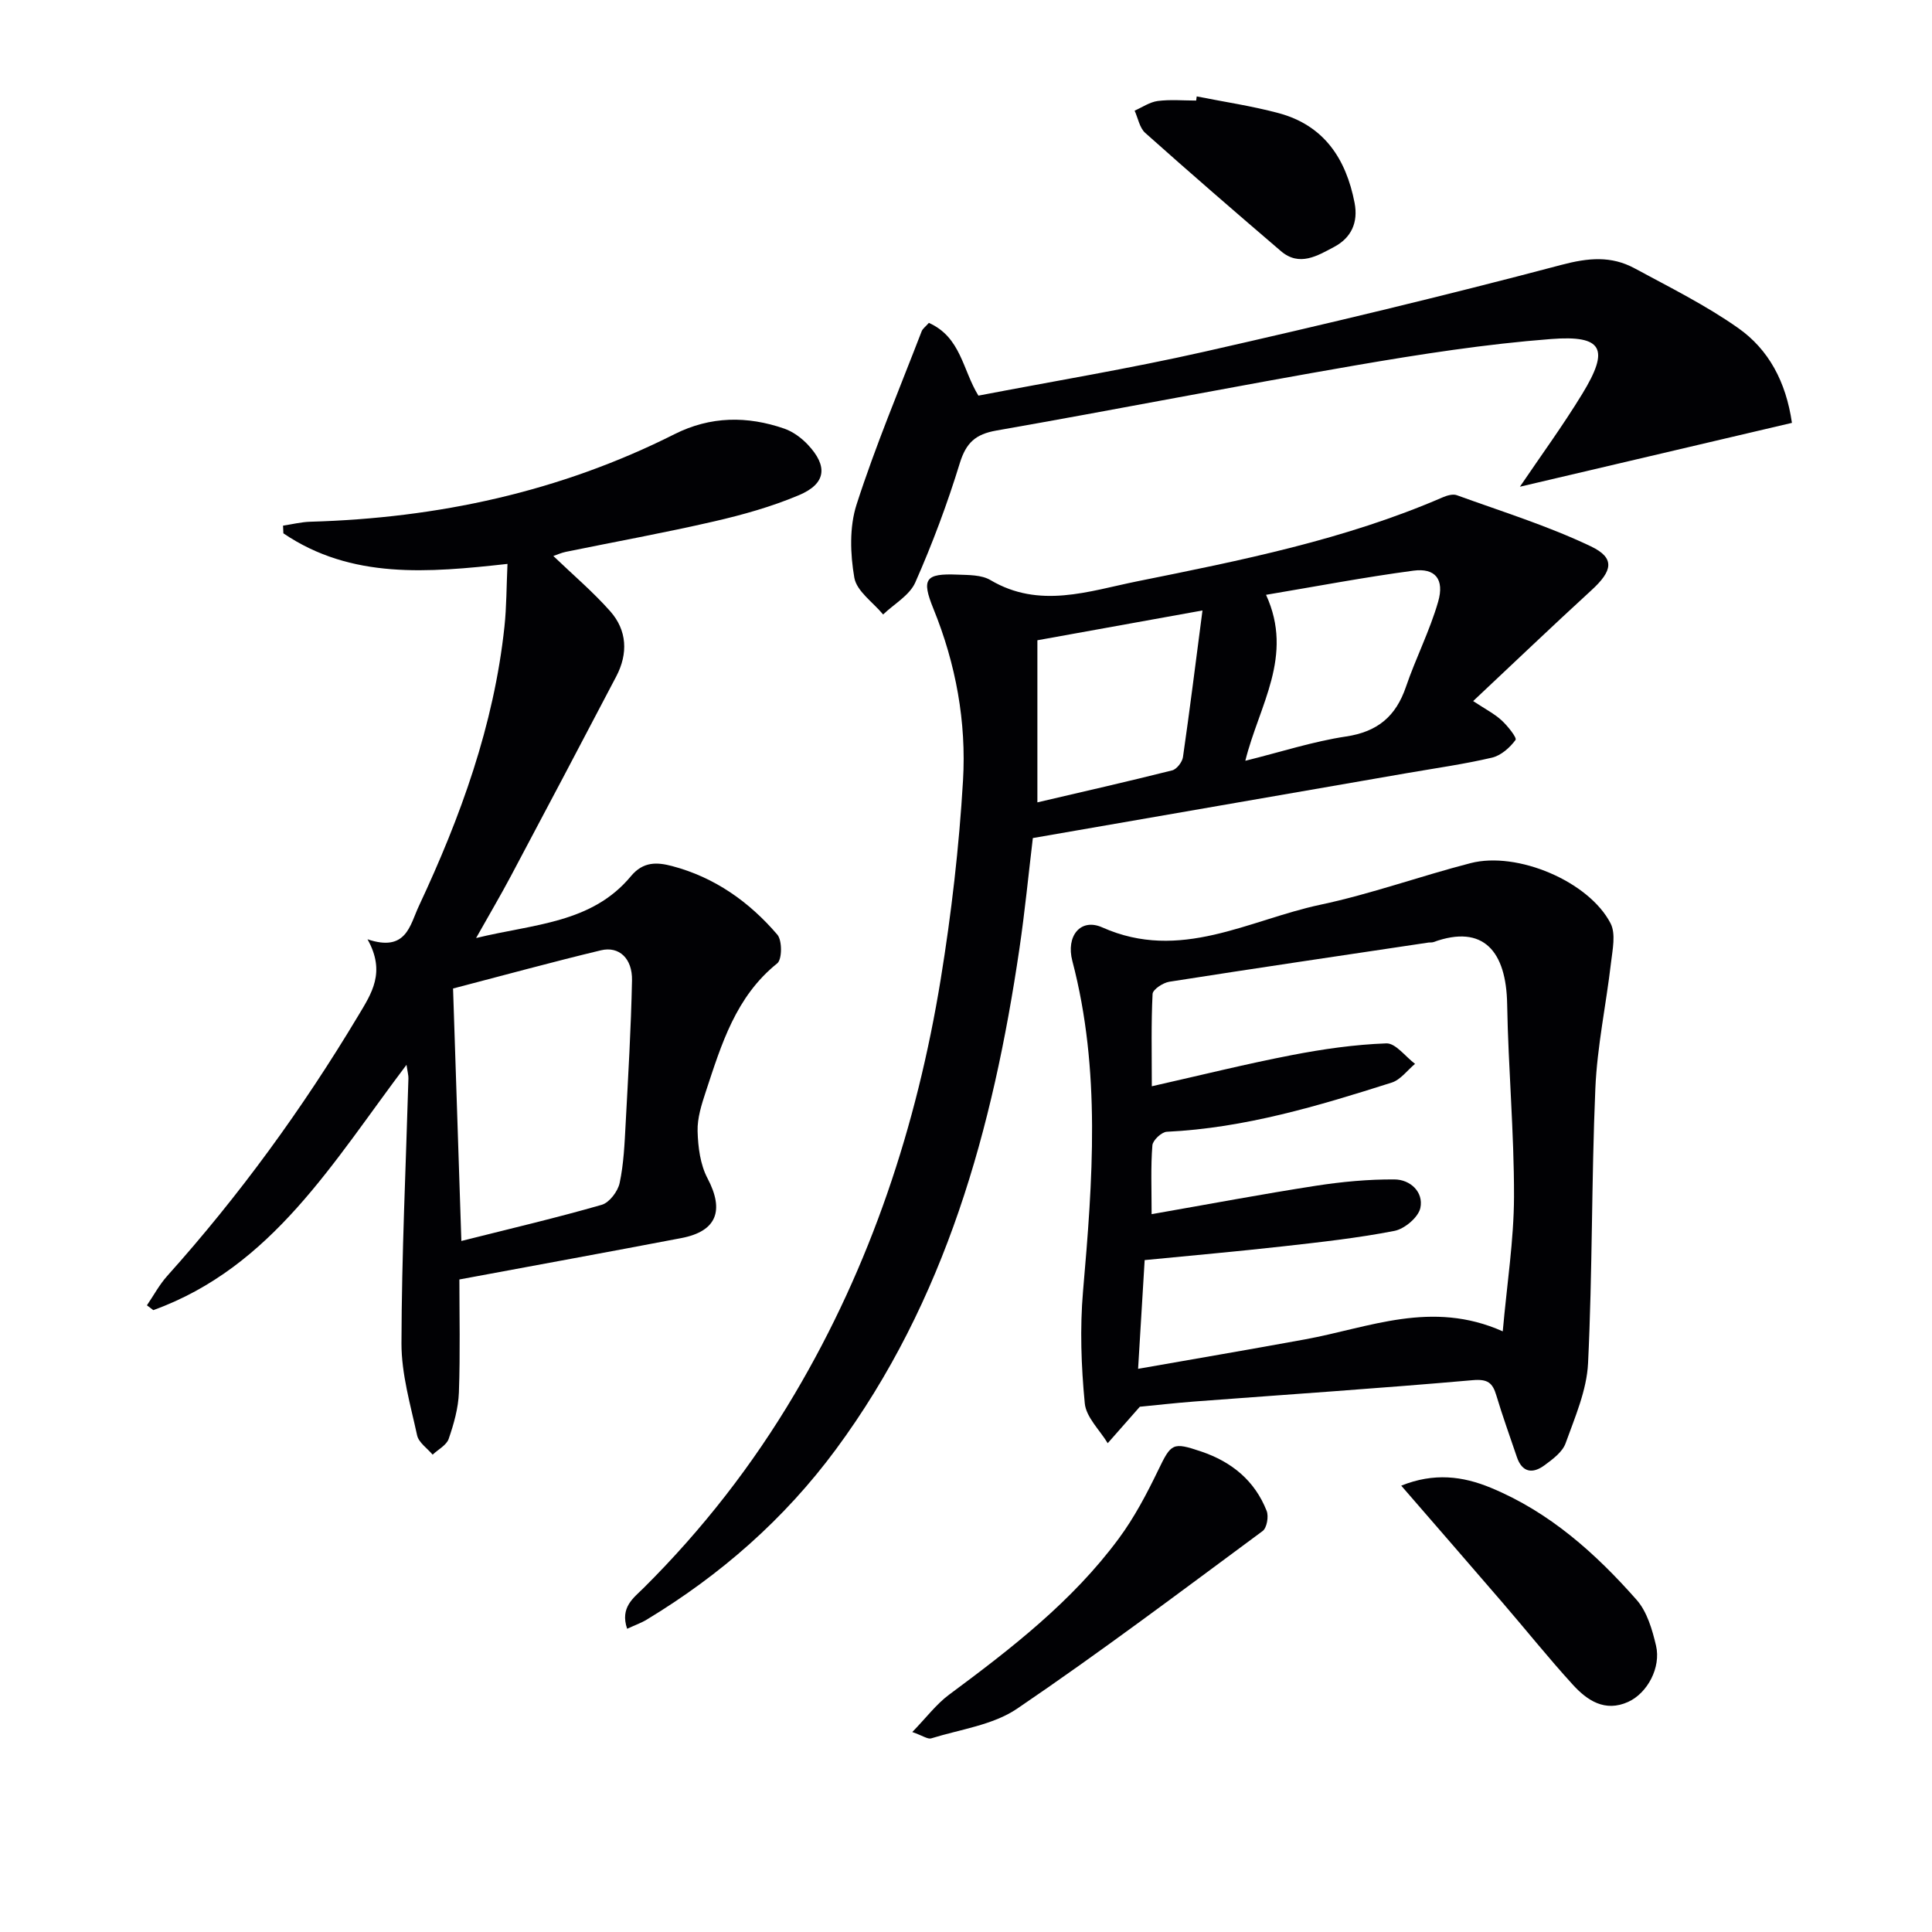 <svg enable-background="new 0 0 400 400" viewBox="0 0 400 400" xmlns="http://www.w3.org/2000/svg"><g fill="#010104"><path d="m58.6 108.83c1.87-.28 3.73-.75 5.61-.81 26.42-.75 51.71-6.18 75.44-18.13 7.43-3.74 15.06-3.81 22.75-1.14 1.78.62 3.51 1.9 4.83 3.29 4.24 4.49 3.82 8.11-1.84 10.49-5.62 2.37-11.59 4.05-17.55 5.42-10.18 2.35-20.48 4.21-30.72 6.31-.92.19-1.8.6-2.56.85 4 3.84 8.17 7.38 11.76 11.42 3.53 3.98 3.74 8.79 1.27 13.51-7.24 13.82-14.52 27.61-21.84 41.38-2.1 3.95-4.37 7.8-7.18 12.79 11.99-2.93 23.94-3.03 32.06-12.81 2.55-3.07 5.42-2.91 8.52-2.09 8.8 2.32 15.96 7.39 21.79 14.2 1.02 1.19 1 5.12-.02 5.94-8.59 6.89-11.55 16.75-14.77 26.5-.88 2.67-1.8 5.52-1.72 8.26.09 3.29.55 6.9 2.05 9.74 3.51 6.66 1.95 10.97-5.41 12.38-14.93 2.85-29.89 5.58-45.96 8.57 0 7.19.19 15.3-.1 23.4-.12 3.23-1.05 6.51-2.11 9.59-.45 1.32-2.18 2.2-3.33 3.28-1.11-1.32-2.88-2.5-3.21-3.99-1.37-6.3-3.25-12.69-3.24-19.05.04-18.29.91-36.57 1.44-54.86.02-.62-.17-1.25-.4-2.81-15.18 20.07-27.77 41.87-52.42 50.79-.44-.33-.88-.67-1.32-1 1.39-2.04 2.57-4.26 4.2-6.08 14.94-16.66 28.03-34.66 39.53-53.85 2.78-4.64 5.77-9.01 1.94-15.85 8.05 2.71 8.76-2.9 10.63-6.88 8.64-18.44 15.54-37.43 17.72-57.84.44-4.09.41-8.24.63-13-16.42 1.81-32.3 3.22-46.4-6.33-.03-.53-.05-1.06-.07-1.59zm36.92 148.1c10.25-2.58 19.73-4.8 29.07-7.49 1.58-.46 3.33-2.78 3.7-4.51.85-3.99 1.02-8.13 1.24-12.23.53-9.91 1.12-19.82 1.32-29.73.09-4.54-2.68-7.12-6.43-6.22-10.05 2.41-20.03 5.15-30.62 7.91.56 17.18 1.13 34.25 1.72 52.27z"/><path d="m129.84 337.22c-1.51-4.46 1.35-6.39 3.45-8.48 12.11-12.04 22.52-25.4 31.21-40.09 15.77-26.64 25.32-55.53 30.27-85.94 2.21-13.59 3.8-27.34 4.61-41.08.72-12.17-1.48-24.17-6.12-35.58-2.51-6.18-1.72-7.36 4.98-7.08 2.31.09 4.97.03 6.82 1.13 10.16 6.01 20.29 2.3 30.37.26 21.48-4.33 42.99-8.61 63.26-17.39.88-.38 2.09-.74 2.91-.45 9.31 3.38 18.85 6.34 27.76 10.59 5.1 2.43 4.51 5.09.11 9.11-8.08 7.4-16 14.98-24.47 22.93 2.5 1.65 4.38 2.61 5.88 3.98 1.26 1.15 3.22 3.62 2.9 4.06-1.16 1.59-3.01 3.23-4.87 3.67-5.81 1.36-11.74 2.19-17.63 3.21-25.67 4.46-51.33 8.91-77.44 13.44-.9 7.52-1.65 15.24-2.78 22.91-5.48 37.19-15.23 72.85-38.02 103.69-10.63 14.38-23.83 25.95-39.1 35.19-1.12.69-2.36 1.12-4.1 1.92zm119.12-210.83c-12.38 2.23-22.92 4.14-34.18 6.17v33.56c9.23-2.16 18.59-4.28 27.9-6.62.95-.24 2.09-1.72 2.24-2.75 1.39-9.62 2.59-19.27 4.04-30.36zm13.16-3.24c5.83 12.71-1.45 22.88-4.29 34.36 7.42-1.84 14.06-4.01 20.87-5.03 6.53-.98 10.3-4.18 12.38-10.26 2.03-5.95 4.94-11.62 6.67-17.63 1.35-4.68-.62-7.04-5.12-6.44-10.12 1.35-20.14 3.26-30.51 5z"/><path d="m235.99 291.25c-2.78 3.16-4.72 5.35-6.65 7.55-1.66-2.75-4.48-5.38-4.75-8.27-.74-7.68-1.02-15.52-.36-23.19 1.99-22.91 3.73-45.73-2.21-68.37-1.36-5.17 1.69-8.97 6.2-6.96 16.14 7.19 30.33-1.55 45.12-4.69 10.52-2.23 20.71-5.93 31.14-8.62 9.66-2.49 24.49 3.79 28.97 12.47 1.12 2.17.41 5.44.09 8.16-1.01 8.69-2.87 17.33-3.24 26.04-.81 18.94-.59 37.94-1.51 56.87-.27 5.6-2.71 11.17-4.65 16.57-.65 1.82-2.68 3.32-4.37 4.56-2.45 1.81-4.64 1.52-5.73-1.74-1.43-4.24-2.96-8.44-4.24-12.73-.78-2.63-1.81-3.42-4.9-3.15-19.2 1.69-38.43 2.97-57.65 4.42-4.12.32-8.24.79-11.26 1.08zm2.44-39.87c11.84-2.07 22.9-4.16 34.01-5.88 5.37-.83 10.86-1.35 16.29-1.31 3.24.02 6.04 2.59 5.34 5.9-.41 1.93-3.26 4.34-5.36 4.75-7.64 1.49-15.41 2.34-23.15 3.21-9.38 1.05-18.78 1.88-28.57 2.84-.45 7.39-.88 14.57-1.36 22.51 12.07-2.12 23.33-4.04 34.58-6.1 13.21-2.41 26.19-8.23 40.92-1.66.87-9.83 2.3-18.86 2.33-27.89.03-13.28-1.19-26.57-1.42-39.86-.18-10.84-4.85-16.63-15.26-12.84-.3.11-.66.05-.99.09-17.9 2.68-35.81 5.31-53.7 8.12-1.31.21-3.41 1.6-3.46 2.52-.31 6.08-.16 12.19-.16 19.12 10.14-2.29 19.46-4.61 28.87-6.43 6.49-1.26 13.09-2.21 19.68-2.45 1.93-.07 3.96 2.75 5.95 4.24-1.6 1.33-3 3.3-4.84 3.88-15.19 4.83-30.44 9.41-46.55 10.18-1.09.05-2.91 1.76-2.99 2.81-.36 4.43-.16 8.89-.16 14.25z"/><path d="m192.31 66.85c6.67 2.97 6.98 9.76 10.26 15.06 15.56-2.99 31.26-5.59 46.76-9.09 24.74-5.6 49.43-11.49 73.94-17.98 5.56-1.47 10.3-1.91 15.15.71 7.27 3.93 14.74 7.64 21.47 12.38 6.27 4.42 9.88 11.08 11.11 19.62-18.87 4.43-37.75 8.86-56.32 13.22 4.24-6.27 8.85-12.57 12.91-19.22 5.68-9.29 4.31-12.19-6.45-11.36-13.54 1.04-27.03 3.14-40.42 5.44-24.85 4.28-49.6 9.16-74.44 13.51-4.33.76-6.26 2.54-7.56 6.74-2.58 8.4-5.67 16.68-9.22 24.71-1.18 2.67-4.38 4.45-6.66 6.63-2.08-2.52-5.47-4.81-5.96-7.61-.85-4.91-1.04-10.48.46-15.14 3.91-12.15 8.89-23.96 13.48-35.88.21-.55.82-.97 1.49-1.74z"/><path d="m188.88 358.6c2.91-3 4.96-5.76 7.61-7.73 12.86-9.54 25.52-19.32 35.13-32.32 3.23-4.36 5.81-9.28 8.18-14.18 2.68-5.54 2.95-5.86 8.9-3.85 6.32 2.14 11.09 6.04 13.55 12.3.45 1.14.04 3.51-.83 4.16-16.83 12.44-33.55 25.05-50.85 36.79-5.01 3.4-11.77 4.27-17.77 6.14-.72.22-1.74-.55-3.92-1.31z"/><path d="m290.11 307.59c6.79-2.73 12.76-1.97 18.58.45 12.12 5.02 21.65 13.55 30.16 23.2 2.16 2.45 3.23 6.15 4.01 9.46 1.07 4.54-1.78 9.85-5.77 11.66-4.8 2.17-8.48-.29-11.47-3.58-5.04-5.52-9.71-11.37-14.59-17.03-6.8-7.9-13.65-15.77-20.92-24.16z"/><path d="m247.77 19.96c5.66 1.13 11.39 1.97 16.95 3.46 9.39 2.52 13.96 9.43 15.73 18.57.79 4.08-.69 7.25-4.23 9.13-3.45 1.83-7.19 4.15-11.02.87-9.43-8.07-18.82-16.2-28.09-24.47-1.17-1.04-1.49-3.05-2.2-4.61 1.59-.7 3.13-1.78 4.79-2 2.61-.34 5.29-.09 7.95-.09.04-.28.08-.57.12-.86z"/></g></svg>